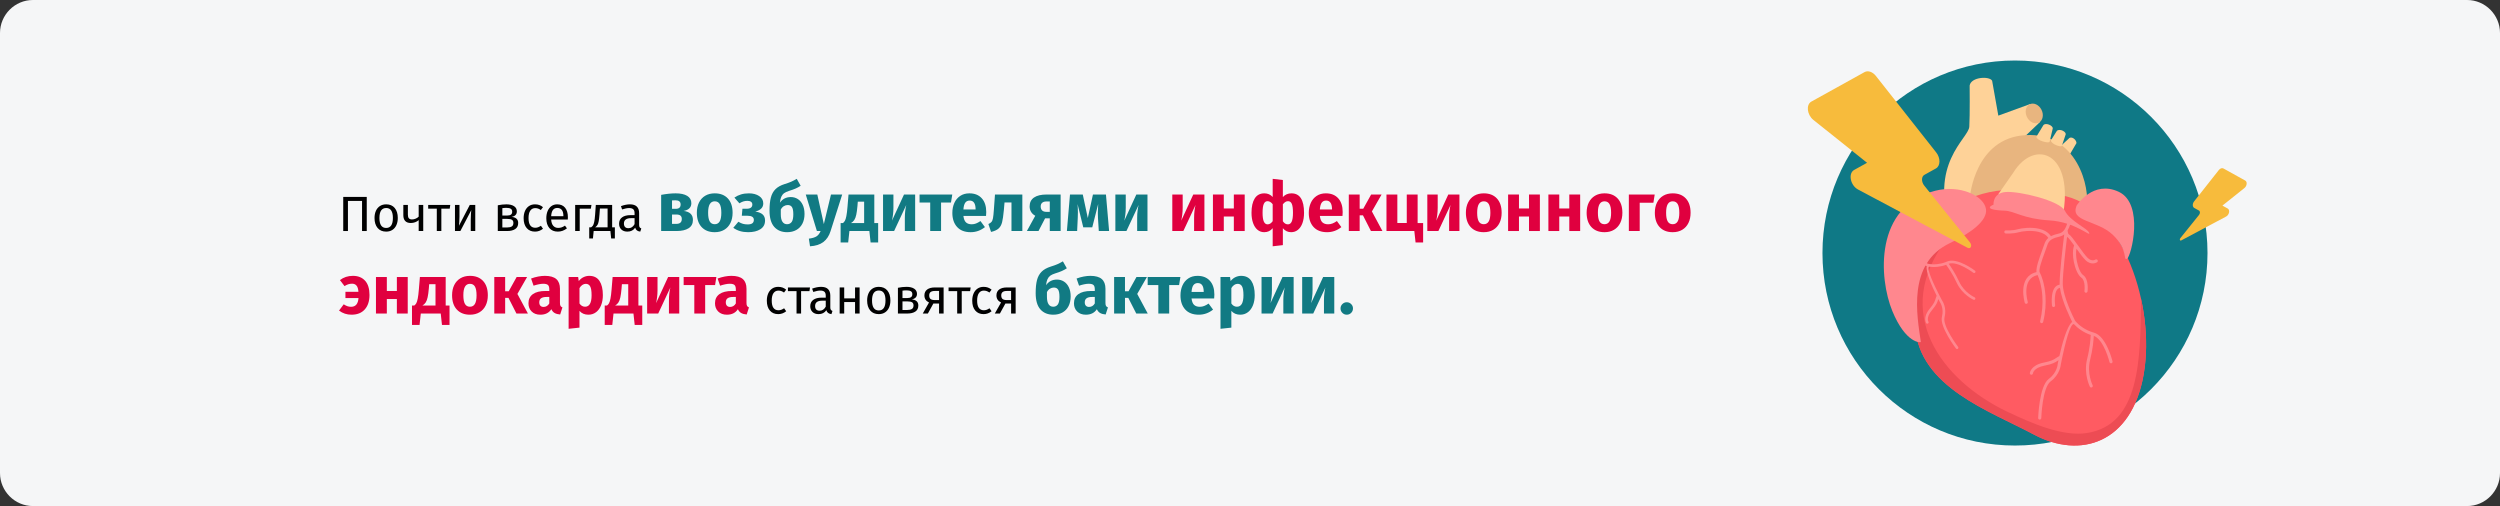 <?xml version="1.0" encoding="UTF-8"?>
<svg xmlns="http://www.w3.org/2000/svg" xmlns:xlink="http://www.w3.org/1999/xlink" width="909px" height="184px" viewBox="0 0 909 184" version="1.1">
  <rect x="0" y="0" width="909" height="184" fill="#333333" stroke="none"/>
  <title>Group 39@2x</title>
  <defs>
    <path d="M11.974,0 L897.026,0 C903.612,0 909,5.4 909,12 L909,172 C909,178.6 903.612,184 897.026,184 L11.974,184 C5.388,184 0,178.6 0,172 L0,12 C0,5.4 5.388,0 11.974,0 Z" id="path-1"></path>
  </defs>
  <g id="Page-1" stroke="none" stroke-width="1" fill="none" fill-rule="evenodd">
    <g id="vorlage" transform="translate(0, -13093)">
      <g id="Group-39" transform="translate(0, 13093)">
        <g id="endokarditis-ursachen">
          <g id="path-1" fill="#F5F6F7" fill-rule="nonzero">
            <path d="M11.974,0 L897.026,0 C903.612,0 909,5.4 909,12 L909,172 C909,178.6 903.612,184 897.026,184 L11.974,184 C5.388,184 0,178.6 0,172 L0,12 C0,5.4 5.388,0 11.974,0 Z" id="Path"></path>
          </g>
          <g id="Group-2-Clipped">
            <mask id="mask-2" fill="white">
              <use xlink:href="#path-1"></use>
            </mask>
            <g id="path-1"></g>
            <g id="Group-2" mask="url(#mask-2)">
              <g transform="translate(656, 22)" id="Group">
                <g transform="translate(0, 0)" fill-rule="nonzero">
                  <g id="heart" transform="translate(6.648, 0)">
                    <circle id="Oval" fill="#0F7986" cx="70" cy="70" r="70"></circle>
                    <g id="Group" transform="translate(44.243, 6.298)" fill="#FED298">
                      <path d="M42.497,24.699 L45.581,21.839 C46.775,21.249 48.218,22.857 48.102,23.756 L45.827,27.628 C45.466,28.244 42.364,26.179 42.495,24.698 L42.497,24.699 Z" id="Path"></path>
                      <path d="M24.051,53.837 C19.276,44.528 17.748,35.421 23.646,26.753 L34.943,15.981 L31.226,9.547 L19.698,13.746 L17.444,1.053 C16.452,-0.702 9.818,-0.354 9.274,2.785 C9.274,2.785 9.394,13.33 9.149,17.744 C8.905,22.157 -5.978,31.088 2.731,55.761 C6.223,70.625 24.05,53.839 24.05,53.839 L24.051,53.837 Z" id="Path"></path>
                    </g>
                    <g id="Group" transform="translate(53.62, 15.666)" fill="#E8B57F">
                      <path d="M20.832,1.034 C21.816,-0.357 23.757,-0.343 25.169,1.065 C26.581,2.474 26.927,4.742 25.943,6.134 C24.959,7.524 23.017,7.51 21.606,6.102 C20.195,4.694 19.849,2.425 20.833,1.035 L20.832,1.034 Z" id="Path"></path>
                      <path d="M42.379,38.107 C43.859,30.584 38.977,10.464 20.356,11.456 C1.735,12.448 0,33.955 0,33.955 L10.398,37.911 C10.398,37.911 14.009,27.539 22.395,27.046 C30.782,26.553 28.313,33.815 28.313,33.815 L42.379,38.107 Z" id="Path"></path>
                    </g>
                    <path d="M77.759,27.742 L80.303,23.542 C81.057,22.442 83.83,23.611 83.734,24.708 L82.592,29.532 C82.423,30.25 77.988,29.184 77.76,27.743 L77.759,27.742 Z" id="Path" fill="#FED298"></path>
                    <path d="M88.711,49.411 C109.047,54.495 121.204,88.979 116.783,114.179 C112.363,139.378 93.573,144.904 76.994,136.062 C60.416,127.22 35.438,118.82 33.669,96.937 C30.596,58.917 49.978,39.73 88.711,49.411 Z" id="Path" fill="#FF5B62"></path>
                    <path d="M115.842,86.64 C117.867,95.875 118.293,105.568 116.783,114.177 C112.363,139.376 93.573,144.902 76.994,136.06 C60.415,127.218 35.438,118.82 33.67,96.936 C33.008,88.734 33.392,81.409 34.788,75.062 C40.28,68.477 45.347,64.787 45.347,64.787 C24.572,91.653 43.44,116.374 67.139,127.671 C76.357,132.066 87.405,136.784 96.083,135.458 C115.495,132.491 115.616,108.797 115.842,86.64 Z" id="Path" fill="#ED4C54"></path>
                    <g id="Group" transform="translate(22.312, 46.569)" fill="#FF878E">
                      <path d="M70.156,6.09 C70.156,6.09 76.107,-3.216 85.436,1.179 C94.766,5.574 89.96,24.678 88.43,25.502 C86.9,26.327 88.985,22.329 83.289,16.838 C77.592,11.35 67.433,12.202 70.155,6.088 L70.156,6.09 Z" id="Path"></path>
                      <path d="M18.724,0.78 C-3.534,6.445 -1.82,32.61 3.096,44.536 C8.014,56.464 13.503,56.072 13.457,55.746 C12.104,46.35 8.371,27.282 24.017,19.823 C31.743,16.14 37.75,11.604 37.144,7.475 C36.425,2.579 27.632,-1.487 18.724,0.78 Z" id="Path"></path>
                    </g>
                    <path d="M63.843,48.733 L69.425,40.718 C77.116,28.233 91.898,33.296 87.268,57.255 C87.268,57.255 76.351,46.767 63.843,48.733 Z" id="Path" fill="#FED298"></path>
                    <path d="M62.191,52.422 C62.191,52.422 61.814,48.181 66.635,47.811 C71.457,47.441 86.259,50.898 88.17,54.681 C90.08,58.465 96.312,60.958 96.983,62.677 C97.653,64.396 92.129,58.712 82.484,58.13 C72.839,57.548 69.903,54.709 66.211,54.599 C62.519,54.49 58.792,53.844 62.191,52.421 L62.191,52.422 L62.191,52.422 Z" id="Path" fill="#FF878E"></path>
                    <path d="M83.036,29.069 L85.23,25.585 C86.276,24.586 88.955,25.994 88.372,27.065 L87.041,31.032 C86.83,31.661 83.131,30.409 83.036,29.069 Z" id="Path" fill="#FED298"></path>
                    <g id="Group" transform="translate(35.17, 58.295)" fill="#FF878E">
                      <path d="M63.063,59.783 C63.203,60.063 63.089,60.405 62.809,60.545 C62.529,60.685 62.187,60.571 62.047,60.291 C62.041,60.279 59.697,55.592 61.049,50.275 C62.095,46.164 62.319,42.652 62.365,41.485 C61.073,41.053 59.939,40.461 58.991,39.844 C57.757,39.041 56.82,38.172 56.249,37.547 C54.837,37.284 52.942,45.29 52.031,49.579 C52.029,49.651 52.014,49.722 51.986,49.786 C51.716,51.071 51.541,51.984 51.505,52.172 C51.481,52.492 51.157,55.905 47.807,58.373 C44.738,60.634 44.399,71.686 44.397,71.716 C44.388,72.03 44.126,72.276 43.811,72.268 C43.498,72.257 43.252,71.995 43.261,71.681 C43.262,71.648 43.614,60.048 47.133,57.455 C50.209,55.188 50.368,52.073 50.37,52.064 C50.372,52.032 50.377,52.003 50.384,51.974 C50.405,51.863 50.496,51.388 50.646,50.669 L50.404,50.831 L50.373,50.853 C49.457,51.47 48.57,52.069 45.486,52.671 C41.577,53.436 41.359,55.454 41.359,55.459 C41.327,55.771 41.047,55.998 40.735,55.966 C40.423,55.935 40.195,55.654 40.227,55.342 C40.228,55.335 40.537,52.477 45.268,51.551 C48.124,50.992 48.917,50.458 49.736,49.907 L49.769,49.886 C50.12,49.65 50.48,49.41 50.971,49.166 C51.864,45.194 53.661,38.279 55.626,36.75 L55.615,36.725 L55.603,36.702 C55.197,35.895 51.841,29.219 51.175,24.347 C48.655,24.862 49.418,30.69 49.42,30.707 C49.459,31.018 49.239,31.303 48.928,31.342 C48.617,31.381 48.331,31.161 48.292,30.851 C48.29,30.831 47.36,23.737 51.07,23.205 C51.064,23.069 51.061,22.935 51.061,22.803 C51.061,18.754 52.307,8.359 52.733,4.932 C52.311,5.269 51.819,5.533 51.244,5.672 C49.953,5.984 48.906,6.283 48.124,6.777 C47.389,7.24 46.863,7.903 46.539,8.969 C46.346,9.605 46.037,10.443 45.689,11.387 C44.667,14.154 43.297,17.872 43.838,18.784 L43.839,18.786 L43.842,18.79 L43.848,18.801 C44.437,19.794 45.627,22.915 45.918,27.288 C46.1,30.012 45.938,33.239 45.073,36.767 C45,37.071 44.691,37.259 44.387,37.185 C44.083,37.112 43.895,36.803 43.968,36.499 C44.8,33.101 44.957,29.991 44.781,27.364 C44.531,23.616 43.619,20.886 43.047,19.714 C36.952,21.058 39.467,29.425 39.474,29.45 C39.563,29.752 39.39,30.068 39.089,30.156 C38.787,30.245 38.472,30.072 38.383,29.771 C38.376,29.744 35.541,20.327 42.643,18.641 C42.447,16.883 43.673,13.559 44.618,10.994 C44.968,10.047 45.279,9.204 45.449,8.64 C45.778,7.558 46.28,6.795 46.959,6.222 C46.19,5.033 44.852,4.359 43.369,4.007 C40.628,3.355 37.432,3.793 36.179,4.151 C33.96,4.784 31.49,4.604 31.484,4.604 C31.171,4.586 30.929,4.319 30.947,4.005 C30.965,3.692 31.233,3.452 31.546,3.468 C31.552,3.468 33.838,3.634 35.868,3.056 C37.221,2.668 40.674,2.195 43.632,2.898 C45.371,3.311 46.955,4.127 47.905,5.592 C48.751,5.146 49.768,4.86 50.975,4.568 C51.81,4.366 52.426,3.783 52.873,3.117 C52.899,3.05 52.939,2.989 52.988,2.938 C53.695,1.789 53.926,0.48 53.927,0.474 C53.98,0.164 54.275,-0.044 54.584,0.008 C54.893,0.061 55.103,0.355 55.05,0.664 C55.049,0.671 54.791,2.121 53.973,3.473 C53.975,3.554 53.981,3.663 53.993,3.785 C53.998,3.812 54.001,3.839 54.002,3.866 C54.052,4.289 54.182,4.836 54.517,4.995 C55.062,5.255 56.179,6.774 57.432,8.517 L57.439,8.529 L57.447,8.54 L57.448,8.543 L57.71,8.906 C58.999,10.703 60.405,12.66 61.295,13.509 C62.823,14.965 64.052,14.098 64.055,14.097 C64.316,13.923 64.671,13.994 64.845,14.255 C65.02,14.516 64.949,14.871 64.687,15.045 C64.682,15.049 62.712,16.43 60.512,14.332 C59.643,13.505 58.389,11.796 57.183,10.12 C56.919,11.44 57.022,13.132 57.346,14.745 C57.802,17.008 58.676,19.072 59.58,19.694 C61.821,21.237 61.21,25.639 61.208,25.651 C61.169,25.962 60.885,26.183 60.573,26.142 C60.262,26.103 60.042,25.819 60.082,25.507 C60.083,25.497 60.596,21.772 58.935,20.629 C57.795,19.843 56.742,17.49 56.234,14.967 C55.804,12.835 55.747,10.542 56.337,8.94 C55.249,7.43 54.316,6.162 54.027,6.024 C53.931,5.978 53.841,5.924 53.761,5.861 C53.272,9.856 52.198,19.064 52.198,22.803 C52.198,27.403 56.178,35.318 56.616,36.191 L56.629,36.215 L56.646,36.248 C56.682,36.318 56.771,36.443 56.91,36.609 C56.959,36.649 57.001,36.697 57.035,36.752 C57.508,37.278 58.381,38.095 59.606,38.892 C60.565,39.516 61.73,40.112 63.066,40.516 C63.092,40.522 63.119,40.53 63.145,40.54 C63.255,40.573 63.366,40.605 63.479,40.634 C68.06,41.848 70.295,51.077 70.301,51.102 C70.377,51.406 70.191,51.716 69.887,51.792 C69.583,51.867 69.273,51.682 69.196,51.377 C69.19,51.355 67.208,43.207 63.487,41.828 C63.412,43.281 63.139,46.666 62.151,50.555 C60.902,55.468 63.054,59.772 63.06,59.783 L63.063,59.783 L63.063,59.783 Z" id="Path"></path>
                      <path d="M20.143,27.808 C20.386,27.919 20.496,28.207 20.385,28.454 C20.274,28.697 19.985,28.807 19.741,28.696 C19.73,28.691 15.637,26.833 13.665,22.56 C12.141,19.256 10.393,16.793 9.795,15.99 C8.7,16.4 7.625,16.617 6.66,16.72 C5.403,16.851 4.311,16.778 3.592,16.67 C2.509,17.259 5.57,23.617 7.281,26.967 C7.319,27.016 7.347,27.07 7.363,27.128 C7.876,28.131 8.254,28.834 8.331,28.977 C8.488,29.203 10.115,31.655 9.216,35.107 C8.393,38.271 14.135,45.82 14.152,45.841 C14.315,46.056 14.273,46.362 14.059,46.525 C13.845,46.688 13.538,46.646 13.375,46.431 C13.357,46.409 7.327,38.489 8.272,34.859 C9.098,31.687 7.52,29.525 7.517,29.518 C7.501,29.496 7.489,29.474 7.477,29.45 C7.432,29.364 7.235,28.998 6.948,28.437 L6.874,28.676 L6.866,28.708 C6.59,29.614 6.321,30.492 4.59,32.558 C2.398,35.179 3.344,36.642 3.347,36.646 C3.494,36.871 3.43,37.174 3.205,37.322 C2.979,37.47 2.678,37.406 2.53,37.181 C2.526,37.175 1.187,35.103 3.841,31.932 C5.444,30.016 5.683,29.232 5.931,28.422 L5.941,28.39 C6.047,28.043 6.157,27.69 6.354,27.26 C4.803,24.129 2.266,18.551 2.748,16.471 L2.727,16.459 L2.706,16.45 C2.431,16.325 1.372,15.849 0,15.141 C0.082,14.816 0.172,14.498 0.259,14.178 C1.694,14.925 2.823,15.434 3.106,15.561 L3.127,15.571 L3.156,15.584 C3.218,15.612 3.346,15.647 3.528,15.682 C3.583,15.682 3.636,15.692 3.687,15.71 C4.286,15.806 5.311,15.878 6.556,15.748 C7.533,15.646 8.631,15.414 9.74,14.962 C9.761,14.951 9.783,14.943 9.804,14.935 C9.895,14.897 9.986,14.858 10.078,14.818 C13.786,13.153 20.261,18.095 20.28,18.109 C20.496,18.272 20.539,18.577 20.376,18.793 C20.215,19.009 19.908,19.052 19.692,18.89 C19.675,18.878 13.954,14.519 10.729,15.61 C11.464,16.62 13.111,19.023 14.553,22.15 C16.374,26.098 20.134,27.804 20.144,27.809 L20.144,27.807 L20.143,27.807 L20.143,27.808 Z" id="Path"></path>
                    </g>
                  </g>
                  <path d="M42.835,77.559 L18.271,39.712 C16.541,37.047 17.905,32.801 20.49,32.801 L25.851,32.801 L16.338,9.717 C15.201,6.956 16.638,3.522 18.931,3.522 L41.059,3.522 C42.455,3.522 43.665,4.862 43.972,6.751 L49.662,41.691 C50.084,44.28 48.664,46.743 46.749,46.743 L41.95,46.743 C40.662,46.743 39.714,48.412 40.014,50.148 L44.543,76.313 C44.783,77.705 43.525,78.623 42.835,77.559 Z" id="Path" fill="#F7BB3C" transform="translate(32.838, 40.772) rotate(-29) translate(-32.838, -40.772) "></path>
                  <path d="M152.083,69.285 L142.026,53.791 C141.318,52.7 141.877,50.961 142.935,50.961 L145.13,50.961 L141.235,41.511 C140.769,40.381 141.358,38.975 142.297,38.975 L151.356,38.975 C151.927,38.975 152.423,39.523 152.548,40.296 L154.878,54.601 C155.05,55.661 154.469,56.669 153.685,56.669 L151.72,56.669 C151.193,56.669 150.805,57.352 150.928,58.063 L152.782,68.775 C152.88,69.345 152.365,69.721 152.083,69.285 Z" id="Path-Copy-4" fill="#F7BB3C" transform="translate(147.99, 54.225) scale(-1, 1) rotate(-29) translate(-147.99, -54.225) "></path>
                </g>
              </g>
            </g>
          </g>
        </g>
        <g id="Почти-всегда-возбуди" transform="translate(123.275, 65.025)" fill-rule="nonzero">
          <polygon id="Path" fill="#000000" points="10.075 6.573 10.075 18.975 8.365 18.975 8.365 8.031 3.235 8.031 3.235 18.975 1.525 18.975 1.525 6.573"></polygon>
          <path d="M17.149,9.273 C18.481,9.273 19.516,9.717 20.254,10.605 C20.992,11.493 21.361,12.699 21.361,14.223 C21.361,15.207 21.193,16.074 20.857,16.824 C20.521,17.574 20.035,18.156 19.399,18.57 C18.763,18.984 18.007,19.191 17.131,19.191 C15.799,19.191 14.761,18.747 14.017,17.859 C13.273,16.971 12.901,15.765 12.901,14.241 C12.901,13.257 13.069,12.39 13.405,11.64 C13.741,10.89 14.227,10.308 14.863,9.894 C15.499,9.48 16.261,9.273 17.149,9.273 Z M17.149,10.605 C15.505,10.605 14.683,11.817 14.683,14.241 C14.683,16.653 15.499,17.859 17.131,17.859 C18.763,17.859 19.579,16.647 19.579,14.223 C19.579,11.811 18.769,10.605 17.149,10.605 Z" id="Shape" fill="#000000"></path>
          <path d="M30.613,9.489 L30.613,18.975 L28.957,18.975 L28.957,15.015 C28.609,15.339 28.18,15.594 27.67,15.78 C27.16,15.966 26.635,16.059 26.095,16.059 C25.195,16.059 24.517,15.816 24.061,15.33 C23.605,14.844 23.377,14.151 23.377,13.251 L23.377,9.489 L25.033,9.489 L25.033,13.053 C25.033,13.653 25.156,14.088 25.402,14.358 C25.648,14.628 26.029,14.763 26.545,14.763 C26.965,14.763 27.406,14.667 27.868,14.475 C28.33,14.283 28.693,14.037 28.957,13.737 L28.957,9.489 L30.613,9.489 Z" id="Path" fill="#000000"></path>
          <polygon id="Path" fill="#000000" points="40.441 9.489 40.243 10.839 37.201 10.839 37.201 18.975 35.545 18.975 35.545 10.839 32.413 10.839 32.413 9.489"></polygon>
          <path d="M49.531,18.975 L47.893,18.975 L47.893,14.691 C47.893,13.971 47.917,13.287 47.965,12.639 C48.013,11.991 48.055,11.565 48.091,11.361 L44.113,18.975 L42.151,18.975 L42.151,9.489 L43.789,9.489 L43.789,13.773 C43.789,14.409 43.765,15.066 43.717,15.744 C43.669,16.422 43.633,16.857 43.609,17.049 L47.533,9.489 L49.531,9.489 L49.531,18.975 Z" id="Path" fill="#000000"></path>
          <path d="M62.725,13.827 C64.333,13.983 65.137,14.727 65.137,16.059 C65.137,17.055 64.774,17.79 64.048,18.264 C63.322,18.738 62.353,18.975 61.141,18.975 L57.721,18.975 L57.721,9.615 C58.837,9.387 59.875,9.273 60.835,9.273 C62.011,9.273 62.941,9.495 63.625,9.939 C64.309,10.383 64.651,11.019 64.651,11.847 C64.651,12.387 64.489,12.825 64.165,13.161 C63.841,13.497 63.361,13.719 62.725,13.827 Z M60.853,10.551 C60.349,10.551 59.857,10.587 59.377,10.659 L59.377,13.341 L61.159,13.341 C61.735,13.341 62.179,13.233 62.491,13.017 C62.803,12.801 62.959,12.435 62.959,11.919 C62.959,11.439 62.785,11.091 62.437,10.875 C62.089,10.659 61.561,10.551 60.853,10.551 Z M61.141,17.679 C61.849,17.679 62.401,17.559 62.797,17.319 C63.193,17.079 63.391,16.647 63.391,16.023 C63.391,15.507 63.223,15.135 62.887,14.907 C62.551,14.679 61.981,14.565 61.177,14.565 L59.377,14.565 L59.377,17.679 L61.141,17.679 Z" id="Shape" fill="#000000"></path>
          <path d="M71.257,9.273 C71.821,9.273 72.337,9.354 72.805,9.516 C73.273,9.678 73.723,9.939 74.155,10.299 L73.363,11.343 C73.027,11.103 72.7,10.926 72.382,10.812 C72.064,10.698 71.713,10.641 71.329,10.641 C70.561,10.641 69.964,10.947 69.538,11.559 C69.112,12.171 68.899,13.077 68.899,14.277 C68.899,15.477 69.109,16.362 69.529,16.932 C69.949,17.502 70.549,17.787 71.329,17.787 C71.701,17.787 72.043,17.73 72.355,17.616 C72.667,17.502 73.015,17.319 73.399,17.067 L74.155,18.147 C73.291,18.843 72.325,19.191 71.257,19.191 C69.973,19.191 68.962,18.759 68.224,17.895 C67.486,17.031 67.117,15.837 67.117,14.313 C67.117,13.305 67.285,12.423 67.621,11.667 C67.957,10.911 68.434,10.323 69.052,9.903 C69.67,9.483 70.405,9.273 71.257,9.273 Z" id="Path" fill="#000000"></path>
          <path d="M83.209,13.953 C83.209,14.229 83.197,14.511 83.173,14.799 L77.125,14.799 C77.197,15.843 77.461,16.611 77.917,17.103 C78.373,17.595 78.961,17.841 79.681,17.841 C80.137,17.841 80.557,17.775 80.941,17.643 C81.325,17.511 81.727,17.301 82.147,17.013 L82.867,18.003 C81.859,18.795 80.755,19.191 79.555,19.191 C78.235,19.191 77.206,18.759 76.468,17.895 C75.73,17.031 75.361,15.843 75.361,14.331 C75.361,13.347 75.52,12.474 75.838,11.712 C76.156,10.95 76.612,10.353 77.206,9.921 C77.8,9.489 78.499,9.273 79.303,9.273 C80.563,9.273 81.529,9.687 82.201,10.515 C82.873,11.343 83.209,12.489 83.209,13.953 Z M81.571,13.467 C81.571,12.531 81.385,11.817 81.013,11.325 C80.641,10.833 80.083,10.587 79.339,10.587 C77.983,10.587 77.245,11.583 77.125,13.575 L81.571,13.575 L81.571,13.467 Z" id="Shape" fill="#000000"></path>
          <polygon id="Path" fill="#000000" points="87.511 18.975 85.855 18.975 85.855 9.489 91.777 9.489 91.561 10.857 87.511 10.857"></polygon>
          <path d="M100.291,17.643 L100.291,21.675 L98.941,21.675 L98.671,18.975 L92.587,18.975 L92.317,21.675 L90.967,21.675 L90.967,17.643 L91.633,17.643 C91.921,17.451 92.149,17.232 92.317,16.986 C92.485,16.74 92.638,16.311 92.776,15.699 C92.914,15.087 93.025,14.193 93.109,13.017 L93.361,9.489 L99.301,9.489 L99.301,17.643 L100.291,17.643 Z M97.645,10.803 L94.855,10.803 L94.711,12.801 C94.627,13.917 94.531,14.775 94.423,15.375 C94.315,15.975 94.162,16.437 93.964,16.761 C93.766,17.085 93.481,17.379 93.109,17.643 L97.645,17.643 L97.645,10.803 Z" id="Shape" fill="#000000"></path>
          <path d="M109.111,16.761 C109.111,17.145 109.177,17.43 109.309,17.616 C109.441,17.802 109.639,17.943 109.903,18.039 L109.525,19.191 C109.033,19.131 108.637,18.993 108.337,18.777 C108.037,18.561 107.815,18.225 107.671,17.769 C107.035,18.717 106.093,19.191 104.845,19.191 C103.909,19.191 103.171,18.927 102.631,18.399 C102.091,17.871 101.821,17.181 101.821,16.329 C101.821,15.321 102.184,14.547 102.91,14.007 C103.636,13.467 104.665,13.197 105.997,13.197 L107.455,13.197 L107.455,12.495 C107.455,11.823 107.293,11.343 106.969,11.055 C106.645,10.767 106.147,10.623 105.475,10.623 C104.779,10.623 103.927,10.791 102.919,11.127 L102.505,9.921 C103.681,9.489 104.773,9.273 105.781,9.273 C106.897,9.273 107.731,9.546 108.283,10.092 C108.835,10.638 109.111,11.415 109.111,12.423 L109.111,16.761 Z M105.223,17.949 C106.171,17.949 106.915,17.457 107.455,16.473 L107.455,14.295 L106.213,14.295 C104.461,14.295 103.585,14.943 103.585,16.239 C103.585,16.803 103.723,17.229 103.999,17.517 C104.275,17.805 104.683,17.949 105.223,17.949 Z" id="Shape" fill="#000000"></path>
          <path d="M125.298,11.675 C127.548,11.942 128.673,13.033 128.673,14.95 C128.673,16.3 128.144,17.308 127.085,17.975 C126.027,18.642 124.581,18.975 122.748,18.975 L117.123,18.975 L117.123,5.825 C119.106,5.458 120.856,5.275 122.373,5.275 C124.173,5.275 125.577,5.579 126.585,6.188 C127.594,6.796 128.098,7.692 128.098,8.875 C128.098,9.625 127.861,10.238 127.385,10.713 C126.91,11.188 126.215,11.508 125.298,11.675 Z M122.298,7.8 C121.781,7.8 121.373,7.817 121.073,7.85 L121.073,10.9 L122.473,10.9 C123.023,10.9 123.448,10.771 123.748,10.512 C124.048,10.254 124.198,9.858 124.198,9.325 C124.198,8.308 123.565,7.8 122.298,7.8 Z M122.623,16.375 C123.956,16.375 124.623,15.783 124.623,14.6 C124.623,14.05 124.465,13.642 124.148,13.375 C123.831,13.108 123.331,12.975 122.648,12.975 L121.073,12.975 L121.073,16.375 L122.623,16.375 Z" id="Shape" fill="#117A83"></path>
          <path d="M136.598,5.275 C138.631,5.275 140.223,5.896 141.373,7.138 C142.523,8.379 143.098,10.117 143.098,12.35 C143.098,13.767 142.835,15.004 142.31,16.062 C141.786,17.121 141.036,17.942 140.06,18.525 C139.085,19.108 137.931,19.4 136.598,19.4 C134.581,19.4 132.994,18.779 131.835,17.538 C130.677,16.296 130.098,14.558 130.098,12.325 C130.098,10.908 130.361,9.671 130.886,8.613 C131.411,7.554 132.161,6.733 133.136,6.15 C134.111,5.567 135.265,5.275 136.598,5.275 Z M136.598,8.175 C135.798,8.175 135.198,8.512 134.798,9.188 C134.398,9.863 134.198,10.908 134.198,12.325 C134.198,13.775 134.394,14.833 134.786,15.5 C135.177,16.167 135.781,16.5 136.598,16.5 C137.398,16.5 137.998,16.163 138.398,15.488 C138.798,14.812 138.998,13.767 138.998,12.35 C138.998,10.9 138.802,9.842 138.411,9.175 C138.019,8.508 137.415,8.175 136.598,8.175 Z" id="Shape" fill="#117A83"></path>
          <path d="M149.048,5.275 C150.531,5.275 151.769,5.604 152.761,6.263 C153.752,6.921 154.248,7.817 154.248,8.95 C154.248,10.417 153.281,11.4 151.348,11.9 C152.531,12.067 153.419,12.412 154.011,12.938 C154.602,13.463 154.898,14.2 154.898,15.15 C154.898,16.533 154.335,17.587 153.21,18.312 C152.085,19.038 150.598,19.4 148.748,19.4 C146.598,19.4 144.798,18.867 143.348,17.8 L145.198,15.6 C145.798,15.967 146.356,16.221 146.873,16.363 C147.39,16.504 147.973,16.575 148.623,16.575 C150.09,16.575 150.823,16.025 150.823,14.925 C150.823,13.925 150.056,13.425 148.523,13.425 L146.448,13.425 L146.673,10.875 L148.223,10.875 C148.873,10.875 149.377,10.746 149.736,10.488 C150.094,10.229 150.273,9.85 150.273,9.35 C150.273,8.9 150.111,8.562 149.786,8.338 C149.46,8.113 149.031,8 148.498,8 C147.931,8 147.423,8.075 146.973,8.225 C146.523,8.375 146.056,8.6 145.573,8.9 L143.748,6.825 C144.498,6.308 145.302,5.921 146.161,5.662 C147.019,5.404 147.981,5.275 149.048,5.275 Z" id="Path" fill="#117A83"></path>
          <path d="M164.273,6.625 C165.206,6.625 166.052,6.867 166.81,7.35 C167.569,7.833 168.165,8.537 168.598,9.463 C169.031,10.387 169.248,11.492 169.248,12.775 C169.248,14.125 168.99,15.3 168.473,16.3 C167.956,17.3 167.219,18.067 166.261,18.6 C165.302,19.133 164.19,19.4 162.923,19.4 C160.94,19.4 159.377,18.754 158.236,17.462 C157.094,16.171 156.523,14.2 156.523,11.55 C156.523,9.617 156.685,8.033 157.011,6.8 C157.335,5.567 157.894,4.554 158.685,3.763 C159.477,2.971 160.59,2.35 162.023,1.9 C163.04,1.583 163.84,1.296 164.423,1.038 C165.006,0.779 165.673,0.433 166.423,0 L167.848,2.525 C167.265,2.908 166.652,3.242 166.011,3.525 C165.369,3.808 164.556,4.1 163.573,4.4 C162.84,4.633 162.261,4.904 161.835,5.213 C161.411,5.521 161.073,5.946 160.823,6.487 C160.573,7.029 160.398,7.758 160.298,8.675 C161.248,7.308 162.573,6.625 164.273,6.625 Z M162.898,16.5 C163.615,16.5 164.173,16.229 164.573,15.688 C164.973,15.146 165.173,14.217 165.173,12.9 C165.173,11.633 165.006,10.754 164.673,10.262 C164.34,9.771 163.831,9.525 163.148,9.525 C162.648,9.525 162.173,9.662 161.723,9.938 C161.273,10.213 160.906,10.625 160.623,11.175 L160.623,12.875 C160.623,14.108 160.823,15.021 161.223,15.613 C161.623,16.204 162.181,16.5 162.898,16.5 Z" id="Shape" fill="#117A83"></path>
          <path d="M178.723,19 C178.19,20.717 177.319,22.038 176.111,22.962 C174.902,23.887 173.281,24.408 171.248,24.525 L170.823,21.75 C172.09,21.583 173.027,21.3 173.636,20.9 C174.244,20.5 174.731,19.858 175.098,18.975 L173.748,18.975 L169.698,5.7 L173.898,5.7 L176.273,16.45 L178.873,5.7 L182.948,5.7 L178.723,19 Z" id="Path" fill="#117A83"></path>
          <path d="M196.023,16.075 L196.023,23.125 L193.273,23.125 L192.823,18.975 L185.573,18.975 L185.123,23.125 L182.373,23.125 L182.373,16.075 L183.198,16.075 C183.498,15.858 183.744,15.579 183.935,15.238 C184.127,14.896 184.302,14.333 184.46,13.55 C184.619,12.767 184.756,11.65 184.873,10.2 L185.248,5.7 L194.623,5.7 L194.623,16.075 L196.023,16.075 Z M190.923,8.3 L188.623,8.3 L188.498,9.85 C188.381,11.183 188.236,12.254 188.06,13.062 C187.886,13.871 187.648,14.504 187.348,14.963 C187.048,15.421 186.648,15.792 186.148,16.075 L190.923,16.075 L190.923,8.3 Z" id="Shape" fill="#117A83"></path>
          <path d="M209.473,18.975 L205.723,18.975 L205.723,14.25 C205.723,13.317 205.773,12.433 205.873,11.6 C205.973,10.767 206.098,10.067 206.248,9.5 L201.823,18.975 L197.798,18.975 L197.798,5.7 L201.573,5.7 L201.573,10.5 C201.573,11.383 201.519,12.25 201.411,13.1 C201.302,13.95 201.181,14.65 201.048,15.2 L205.423,5.7 L209.473,5.7 L209.473,18.975 Z" id="Path" fill="#117A83"></path>
          <polygon id="Path" fill="#117A83" points="222.973 5.7 222.498 8.625 218.898 8.625 218.898 18.975 214.948 18.975 214.948 8.625 211.073 8.625 211.073 5.7"></polygon>
          <path d="M235.323,12.075 C235.323,12.625 235.298,13.1 235.248,13.5 L227.023,13.5 C227.156,14.617 227.473,15.4 227.973,15.85 C228.473,16.3 229.165,16.525 230.048,16.525 C230.581,16.525 231.098,16.429 231.598,16.238 C232.098,16.046 232.64,15.75 233.223,15.35 L234.848,17.55 C233.298,18.783 231.573,19.4 229.673,19.4 C227.523,19.4 225.873,18.767 224.723,17.5 C223.573,16.233 222.998,14.533 222.998,12.4 C222.998,11.05 223.24,9.838 223.723,8.762 C224.206,7.688 224.915,6.838 225.848,6.213 C226.781,5.588 227.898,5.275 229.198,5.275 C231.115,5.275 232.615,5.875 233.698,7.075 C234.781,8.275 235.323,9.942 235.323,12.075 Z M231.448,10.95 C231.415,8.917 230.698,7.9 229.298,7.9 C228.615,7.9 228.085,8.15 227.71,8.65 C227.335,9.15 227.106,9.975 227.023,11.125 L231.448,11.125 L231.448,10.95 Z" id="Shape" fill="#117A83"></path>
          <path d="M248.448,5.7 L248.448,18.975 L244.498,18.975 L244.498,8.6 L241.973,8.6 L241.723,11.425 C241.54,13.375 241.327,14.829 241.085,15.787 C240.844,16.746 240.423,17.5 239.823,18.05 C239.223,18.6 238.306,19.017 237.073,19.3 L236.098,16.425 C236.648,16.175 237.036,15.912 237.261,15.637 C237.486,15.363 237.656,14.921 237.773,14.312 C237.89,13.704 237.998,12.675 238.098,11.225 L238.498,5.7 L248.448,5.7 Z" id="Path" fill="#117A83"></path>
          <path d="M262.373,5.7 L262.373,18.975 L258.423,18.975 L258.423,14.35 L256.723,14.35 L254.323,18.975 L250.098,18.975 L253.148,13.425 C252.498,13.075 251.994,12.613 251.636,12.037 C251.277,11.463 251.098,10.792 251.098,10.025 C251.098,8.608 251.627,7.533 252.685,6.8 C253.744,6.067 255.281,5.7 257.298,5.7 L262.373,5.7 Z M258.423,12 L258.423,8.225 L257.273,8.225 C256.556,8.225 256.019,8.383 255.661,8.7 C255.302,9.017 255.123,9.467 255.123,10.05 C255.123,10.667 255.294,11.146 255.636,11.488 C255.977,11.829 256.498,12 257.198,12 L258.423,12 Z" id="Shape" fill="#117A83"></path>
          <path d="M279.998,18.975 L276.248,18.975 L275.948,14.225 C275.915,13.392 275.898,12.792 275.898,12.425 C275.898,11.608 275.94,10.517 276.023,9.15 L273.873,17.625 L270.598,17.625 L268.523,9.175 C268.606,10.042 268.648,11.033 268.648,12.15 C268.648,12.6 268.631,13.292 268.598,14.225 L268.373,18.975 L264.648,18.975 L265.773,5.7 L270.423,5.7 L272.248,14.25 L274.123,5.7 L278.848,5.7 L279.998,18.975 Z" id="Path" fill="#117A83"></path>
          <path d="M293.948,18.975 L290.198,18.975 L290.198,14.25 C290.198,13.317 290.248,12.433 290.348,11.6 C290.448,10.767 290.573,10.067 290.723,9.5 L286.298,18.975 L282.273,18.975 L282.273,5.7 L286.048,5.7 L286.048,10.5 C286.048,11.383 285.994,12.25 285.885,13.1 C285.777,13.95 285.656,14.65 285.523,15.2 L289.898,5.7 L293.948,5.7 L293.948,18.975 Z" id="Path" fill="#117A83"></path>
          <path d="M314.648,18.975 L310.898,18.975 L310.898,14.25 C310.898,13.317 310.948,12.433 311.048,11.6 C311.148,10.767 311.273,10.067 311.423,9.5 L306.998,18.975 L302.973,18.975 L302.973,5.7 L306.748,5.7 L306.748,10.5 C306.748,11.383 306.694,12.25 306.586,13.1 C306.477,13.95 306.356,14.65 306.223,15.2 L310.598,5.7 L314.648,5.7 L314.648,18.975 Z" id="Path" fill="#E0003F"></path>
          <polygon id="Path" fill="#E0003F" points="325.348 18.975 325.348 13.7 321.698 13.7 321.698 18.975 317.748 18.975 317.748 5.7 321.698 5.7 321.698 10.775 325.348 10.775 325.348 5.7 329.298 5.7 329.298 18.975"></polygon>
          <path d="M346.298,5.275 C349.348,5.275 350.873,7.633 350.873,12.35 C350.873,13.783 350.681,15.029 350.298,16.087 C349.915,17.146 349.369,17.962 348.661,18.538 C347.952,19.113 347.123,19.4 346.173,19.4 C344.956,19.4 343.956,18.917 343.173,17.95 L343.173,24.1 L339.473,24.525 L339.473,17.95 C338.69,18.917 337.665,19.4 336.398,19.4 C335.465,19.4 334.652,19.113 333.961,18.538 C333.269,17.962 332.731,17.146 332.348,16.087 C331.965,15.029 331.773,13.783 331.773,12.35 C331.773,10.1 332.165,8.358 332.948,7.125 C333.731,5.892 334.898,5.275 336.448,5.275 C337.665,5.275 338.673,5.717 339.473,6.6 L339.473,0 L343.173,0.425 L343.173,6.625 C343.99,5.725 345.031,5.275 346.298,5.275 Z M337.598,16.55 C337.965,16.55 338.294,16.458 338.586,16.275 C338.877,16.092 339.173,15.8 339.473,15.4 L339.473,9.225 C338.906,8.492 338.281,8.125 337.598,8.125 C336.998,8.125 336.548,8.45 336.248,9.1 C335.948,9.75 335.798,10.833 335.798,12.35 C335.798,13.817 335.952,14.883 336.26,15.55 C336.569,16.217 337.015,16.55 337.598,16.55 Z M345.023,16.55 C345.623,16.55 346.077,16.221 346.385,15.562 C346.694,14.904 346.848,13.833 346.848,12.35 C346.848,10.817 346.706,9.729 346.423,9.088 C346.14,8.446 345.69,8.125 345.073,8.125 C344.706,8.125 344.373,8.221 344.073,8.412 C343.773,8.604 343.473,8.883 343.173,9.25 L343.173,15.425 C343.44,15.808 343.719,16.092 344.01,16.275 C344.302,16.458 344.64,16.55 345.023,16.55 Z" id="Shape" fill="#E0003F"></path>
          <path d="M364.923,12.075 C364.923,12.625 364.898,13.1 364.848,13.5 L356.623,13.5 C356.756,14.617 357.073,15.4 357.573,15.85 C358.073,16.3 358.765,16.525 359.648,16.525 C360.181,16.525 360.698,16.429 361.198,16.238 C361.698,16.046 362.24,15.75 362.823,15.35 L364.448,17.55 C362.898,18.783 361.173,19.4 359.273,19.4 C357.123,19.4 355.473,18.767 354.323,17.5 C353.173,16.233 352.598,14.533 352.598,12.4 C352.598,11.05 352.84,9.838 353.323,8.762 C353.806,7.688 354.515,6.838 355.448,6.213 C356.381,5.588 357.498,5.275 358.798,5.275 C360.715,5.275 362.215,5.875 363.298,7.075 C364.381,8.275 364.923,9.942 364.923,12.075 Z M361.048,10.95 C361.015,8.917 360.298,7.9 358.898,7.9 C358.215,7.9 357.685,8.15 357.31,8.65 C356.935,9.15 356.706,9.975 356.623,11.125 L361.048,11.125 L361.048,10.95 Z" id="Shape" fill="#E0003F"></path>
          <polygon id="Path" fill="#E0003F" points="379.073 5.7 375.548 11.85 379.373 18.975 375.198 18.975 372.298 13.275 371.098 13.275 371.098 18.975 367.148 18.975 367.148 5.7 371.098 5.7 371.098 10.875 372.398 10.875 375.273 5.7"></polygon>
          <polygon id="Path" fill="#E0003F" points="392.173 16.075 394.173 16.075 394.173 23.125 391.423 23.125 390.973 18.975 380.848 18.975 380.848 5.7 384.798 5.7 384.798 16.05 388.223 16.05 388.223 5.7 392.173 5.7"></polygon>
          <path d="M407.373,18.975 L403.623,18.975 L403.623,14.25 C403.623,13.317 403.673,12.433 403.773,11.6 C403.873,10.767 403.998,10.067 404.148,9.5 L399.723,18.975 L395.698,18.975 L395.698,5.7 L399.473,5.7 L399.473,10.5 C399.473,11.383 399.419,12.25 399.31,13.1 C399.202,13.95 399.081,14.65 398.948,15.2 L403.323,5.7 L407.373,5.7 L407.373,18.975 Z" id="Path" fill="#E0003F"></path>
          <path d="M416.223,5.275 C418.256,5.275 419.848,5.896 420.998,7.138 C422.148,8.379 422.723,10.117 422.723,12.35 C422.723,13.767 422.461,15.004 421.935,16.062 C421.411,17.121 420.661,17.942 419.685,18.525 C418.711,19.108 417.556,19.4 416.223,19.4 C414.206,19.4 412.619,18.779 411.461,17.538 C410.302,16.296 409.723,14.558 409.723,12.325 C409.723,10.908 409.986,9.671 410.51,8.613 C411.036,7.554 411.786,6.733 412.76,6.15 C413.736,5.567 414.89,5.275 416.223,5.275 Z M416.223,8.175 C415.423,8.175 414.823,8.512 414.423,9.188 C414.023,9.863 413.823,10.908 413.823,12.325 C413.823,13.775 414.019,14.833 414.411,15.5 C414.802,16.167 415.406,16.5 416.223,16.5 C417.023,16.5 417.623,16.163 418.023,15.488 C418.423,14.812 418.623,13.767 418.623,12.35 C418.623,10.9 418.427,9.842 418.036,9.175 C417.644,8.508 417.04,8.175 416.223,8.175 Z" id="Shape" fill="#E0003F"></path>
          <polygon id="Path" fill="#E0003F" points="432.673 18.975 432.673 13.7 429.023 13.7 429.023 18.975 425.073 18.975 425.073 5.7 429.023 5.7 429.023 10.775 432.673 10.775 432.673 5.7 436.623 5.7 436.623 18.975"></polygon>
          <polygon id="Path" fill="#E0003F" points="447.323 18.975 447.323 13.7 443.673 13.7 443.673 18.975 439.723 18.975 439.723 5.7 443.673 5.7 443.673 10.775 447.323 10.775 447.323 5.7 451.273 5.7 451.273 18.975"></polygon>
          <path d="M460.123,5.275 C462.156,5.275 463.748,5.896 464.898,7.138 C466.048,8.379 466.623,10.117 466.623,12.35 C466.623,13.767 466.361,15.004 465.836,16.062 C465.31,17.121 464.56,17.942 463.586,18.525 C462.611,19.108 461.456,19.4 460.123,19.4 C458.106,19.4 456.519,18.779 455.361,17.538 C454.202,16.296 453.623,14.558 453.623,12.325 C453.623,10.908 453.885,9.671 454.411,8.613 C454.935,7.554 455.685,6.733 456.661,6.15 C457.635,5.567 458.79,5.275 460.123,5.275 Z M460.123,8.175 C459.323,8.175 458.723,8.512 458.323,9.188 C457.923,9.863 457.723,10.908 457.723,12.325 C457.723,13.775 457.919,14.833 458.31,15.5 C458.702,16.167 459.306,16.5 460.123,16.5 C460.923,16.5 461.523,16.163 461.923,15.488 C462.323,14.812 462.523,13.767 462.523,12.35 C462.523,10.9 462.327,9.842 461.935,9.175 C461.544,8.508 460.94,8.175 460.123,8.175 Z" id="Shape" fill="#E0003F"></path>
          <polygon id="Path" fill="#E0003F" points="472.923 18.975 468.973 18.975 468.973 5.7 478.373 5.7 477.898 8.7 472.923 8.7"></polygon>
          <path d="M484.923,5.275 C486.956,5.275 488.548,5.896 489.698,7.138 C490.848,8.379 491.423,10.117 491.423,12.35 C491.423,13.767 491.161,15.004 490.635,16.062 C490.111,17.121 489.361,17.942 488.385,18.525 C487.411,19.108 486.256,19.4 484.923,19.4 C482.906,19.4 481.319,18.779 480.161,17.538 C479.002,16.296 478.423,14.558 478.423,12.325 C478.423,10.908 478.685,9.671 479.211,8.613 C479.736,7.554 480.486,6.733 481.461,6.15 C482.435,5.567 483.59,5.275 484.923,5.275 Z M484.923,8.175 C484.123,8.175 483.523,8.512 483.123,9.188 C482.723,9.863 482.523,10.908 482.523,12.325 C482.523,13.775 482.719,14.833 483.111,15.5 C483.502,16.167 484.106,16.5 484.923,16.5 C485.723,16.5 486.323,16.163 486.723,15.488 C487.123,14.812 487.323,13.767 487.323,12.35 C487.323,10.9 487.127,9.842 486.736,9.175 C486.344,8.508 485.74,8.175 484.923,8.175 Z" id="Shape" fill="#E0003F"></path>
          <path d="M5.05,35.275 C6.917,35.275 8.387,35.862 9.463,37.038 C10.537,38.212 11.075,39.942 11.075,42.225 C11.075,44.442 10.504,46.192 9.363,47.475 C8.221,48.758 6.608,49.4 4.525,49.4 C2.825,49.4 1.317,48.9 -2.84217094e-14,47.9 L1.7,45.625 C2.183,45.942 2.629,46.171 3.038,46.312 C3.446,46.454 3.892,46.525 4.375,46.525 C6.025,46.525 6.925,45.467 7.075,43.35 L2.325,43.35 L2.325,41.075 L7.05,41.075 C6.983,40.042 6.754,39.292 6.362,38.825 C5.971,38.358 5.433,38.125 4.75,38.125 C4.25,38.125 3.783,38.196 3.35,38.337 C2.917,38.479 2.467,38.7 2,39 L0.325,36.825 C1.642,35.792 3.217,35.275 5.05,35.275 Z" id="Path" fill="#E0003F"></path>
          <polygon id="Path" fill="#E0003F" points="21.025 48.975 21.025 43.7 17.375 43.7 17.375 48.975 13.425 48.975 13.425 35.7 17.375 35.7 17.375 40.775 21.025 40.775 21.025 35.7 24.975 35.7 24.975 48.975"></polygon>
          <path d="M40.175,46.075 L40.175,53.125 L37.425,53.125 L36.975,48.975 L29.725,48.975 L29.275,53.125 L26.525,53.125 L26.525,46.075 L27.35,46.075 C27.65,45.858 27.896,45.579 28.087,45.237 C28.279,44.896 28.454,44.333 28.613,43.55 C28.771,42.767 28.908,41.65 29.025,40.2 L29.4,35.7 L38.775,35.7 L38.775,46.075 L40.175,46.075 Z M35.075,38.3 L32.775,38.3 L32.65,39.85 C32.533,41.183 32.388,42.254 32.212,43.062 C32.038,43.871 31.8,44.504 31.5,44.962 C31.2,45.421 30.8,45.792 30.3,46.075 L35.075,46.075 L35.075,38.3 Z" id="Shape" fill="#E0003F"></path>
          <path d="M47.6,35.275 C49.633,35.275 51.225,35.896 52.375,37.138 C53.525,38.379 54.1,40.117 54.1,42.35 C54.1,43.767 53.837,45.004 53.312,46.062 C52.788,47.121 52.038,47.942 51.062,48.525 C50.087,49.108 48.933,49.4 47.6,49.4 C45.583,49.4 43.996,48.779 42.837,47.538 C41.679,46.296 41.1,44.558 41.1,42.325 C41.1,40.908 41.362,39.671 41.888,38.612 C42.413,37.554 43.163,36.733 44.138,36.15 C45.112,35.567 46.267,35.275 47.6,35.275 Z M47.6,38.175 C46.8,38.175 46.2,38.513 45.8,39.188 C45.4,39.862 45.2,40.908 45.2,42.325 C45.2,43.775 45.396,44.833 45.788,45.5 C46.179,46.167 46.783,46.5 47.6,46.5 C48.4,46.5 49,46.163 49.4,45.487 C49.8,44.812 50,43.767 50,42.35 C50,40.9 49.804,39.842 49.413,39.175 C49.021,38.508 48.417,38.175 47.6,38.175 Z" id="Shape" fill="#E0003F"></path>
          <polygon id="Path" fill="#E0003F" points="68.375 35.7 64.85 41.85 68.675 48.975 64.5 48.975 61.6 43.275 60.4 43.275 60.4 48.975 56.45 48.975 56.45 35.7 60.4 35.7 60.4 40.875 61.7 40.875 64.575 35.7"></polygon>
          <path d="M80.325,45.125 C80.325,45.625 80.396,45.992 80.537,46.225 C80.679,46.458 80.908,46.633 81.225,46.75 L80.4,49.325 C79.583,49.258 78.917,49.079 78.4,48.788 C77.883,48.496 77.483,48.033 77.2,47.4 C76.333,48.733 75,49.4 73.2,49.4 C71.883,49.4 70.833,49.017 70.05,48.25 C69.267,47.483 68.875,46.483 68.875,45.25 C68.875,43.8 69.408,42.692 70.475,41.925 C71.542,41.158 73.083,40.775 75.1,40.775 L76.45,40.775 L76.45,40.2 C76.45,39.417 76.283,38.879 75.95,38.587 C75.617,38.296 75.033,38.15 74.2,38.15 C73.767,38.15 73.242,38.212 72.625,38.337 C72.008,38.462 71.375,38.633 70.725,38.85 L69.825,36.25 C70.658,35.933 71.513,35.692 72.388,35.525 C73.263,35.358 74.075,35.275 74.825,35.275 C76.725,35.275 78.117,35.667 79,36.45 C79.883,37.233 80.325,38.408 80.325,39.975 L80.325,45.125 Z M74.35,46.575 C75.25,46.575 75.95,46.15 76.45,45.3 L76.45,42.95 L75.475,42.95 C74.575,42.95 73.904,43.108 73.463,43.425 C73.021,43.742 72.8,44.233 72.8,44.9 C72.8,45.433 72.938,45.846 73.213,46.138 C73.487,46.429 73.867,46.575 74.35,46.575 Z" id="Shape" fill="#E0003F"></path>
          <path d="M90.975,35.275 C92.642,35.275 93.883,35.892 94.7,37.125 C95.517,38.358 95.925,40.083 95.925,42.3 C95.925,43.667 95.713,44.888 95.287,45.962 C94.862,47.038 94.25,47.879 93.45,48.487 C92.65,49.096 91.717,49.4 90.65,49.4 C89.317,49.4 88.242,48.942 87.425,48.025 L87.425,54.1 L83.475,54.525 L83.475,35.7 L86.95,35.7 L87.15,37.175 C87.667,36.525 88.258,36.046 88.925,35.737 C89.592,35.429 90.275,35.275 90.975,35.275 Z M89.45,46.5 C91.033,46.5 91.825,45.117 91.825,42.35 C91.825,40.783 91.65,39.696 91.3,39.087 C90.95,38.479 90.425,38.175 89.725,38.175 C89.275,38.175 88.854,38.308 88.463,38.575 C88.071,38.842 87.725,39.225 87.425,39.725 L87.425,45.325 C87.958,46.108 88.633,46.5 89.45,46.5 Z" id="Shape" fill="#E0003F"></path>
          <path d="M110.25,46.075 L110.25,53.125 L107.5,53.125 L107.05,48.975 L99.8,48.975 L99.35,53.125 L96.6,53.125 L96.6,46.075 L97.425,46.075 C97.725,45.858 97.971,45.579 98.162,45.237 C98.354,44.896 98.529,44.333 98.688,43.55 C98.846,42.767 98.983,41.65 99.1,40.2 L99.475,35.7 L108.85,35.7 L108.85,46.075 L110.25,46.075 Z M105.15,38.3 L102.85,38.3 L102.725,39.85 C102.608,41.183 102.463,42.254 102.287,43.062 C102.112,43.871 101.875,44.504 101.575,44.962 C101.275,45.421 100.875,45.792 100.375,46.075 L105.15,46.075 L105.15,38.3 Z" id="Shape" fill="#E0003F"></path>
          <path d="M123.7,48.975 L119.95,48.975 L119.95,44.25 C119.95,43.317 120,42.433 120.1,41.6 C120.2,40.767 120.325,40.067 120.475,39.5 L116.05,48.975 L112.025,48.975 L112.025,35.7 L115.8,35.7 L115.8,40.5 C115.8,41.383 115.746,42.25 115.638,43.1 C115.529,43.95 115.408,44.65 115.275,45.2 L119.65,35.7 L123.7,35.7 L123.7,48.975 Z" id="Path" fill="#E0003F"></path>
          <polygon id="Path" fill="#E0003F" points="137.2 35.7 136.725 38.625 133.125 38.625 133.125 48.975 129.175 48.975 129.175 38.625 125.3 38.625 125.3 35.7"></polygon>
          <path d="M148.15,45.125 C148.15,45.625 148.221,45.992 148.363,46.225 C148.504,46.458 148.733,46.633 149.05,46.75 L148.225,49.325 C147.408,49.258 146.742,49.079 146.225,48.788 C145.708,48.496 145.308,48.033 145.025,47.4 C144.158,48.733 142.825,49.4 141.025,49.4 C139.708,49.4 138.658,49.017 137.875,48.25 C137.092,47.483 136.7,46.483 136.7,45.25 C136.7,43.8 137.233,42.692 138.3,41.925 C139.367,41.158 140.908,40.775 142.925,40.775 L144.275,40.775 L144.275,40.2 C144.275,39.417 144.108,38.879 143.775,38.587 C143.442,38.296 142.858,38.15 142.025,38.15 C141.592,38.15 141.067,38.212 140.45,38.337 C139.833,38.462 139.2,38.633 138.55,38.85 L137.65,36.25 C138.483,35.933 139.338,35.692 140.213,35.525 C141.088,35.358 141.9,35.275 142.65,35.275 C144.55,35.275 145.942,35.667 146.825,36.45 C147.708,37.233 148.15,38.408 148.15,39.975 L148.15,45.125 Z M142.175,46.575 C143.075,46.575 143.775,46.15 144.275,45.3 L144.275,42.95 L143.3,42.95 C142.4,42.95 141.729,43.108 141.287,43.425 C140.846,43.742 140.625,44.233 140.625,44.9 C140.625,45.433 140.762,45.846 141.037,46.138 C141.312,46.429 141.692,46.575 142.175,46.575 Z" id="Shape" fill="#E0003F"></path>
          <path d="M159.686,39.273 C160.25,39.273 160.766,39.354 161.234,39.516 C161.702,39.678 162.152,39.939 162.584,40.299 L161.792,41.343 C161.456,41.103 161.129,40.926 160.811,40.812 C160.493,40.698 160.142,40.641 159.758,40.641 C158.99,40.641 158.393,40.947 157.967,41.559 C157.541,42.171 157.328,43.077 157.328,44.277 C157.328,45.477 157.538,46.362 157.958,46.932 C158.378,47.502 158.978,47.787 159.758,47.787 C160.13,47.787 160.472,47.73 160.784,47.616 C161.096,47.502 161.444,47.319 161.828,47.067 L162.584,48.147 C161.72,48.843 160.754,49.191 159.686,49.191 C158.402,49.191 157.391,48.759 156.653,47.895 C155.915,47.031 155.546,45.837 155.546,44.313 C155.546,43.305 155.714,42.423 156.05,41.667 C156.386,40.911 156.863,40.323 157.481,39.903 C158.099,39.483 158.834,39.273 159.686,39.273 Z" id="Path" fill="#000000"></path>
          <polygon id="Path" fill="#000000" points="171.242 39.489 171.044 40.839 168.002 40.839 168.002 48.975 166.346 48.975 166.346 40.839 163.214 40.839 163.214 39.489"></polygon>
          <path d="M178.622,46.761 C178.622,47.145 178.688,47.43 178.82,47.616 C178.952,47.802 179.15,47.943 179.414,48.039 L179.036,49.191 C178.544,49.131 178.148,48.993 177.848,48.777 C177.548,48.561 177.326,48.225 177.182,47.769 C176.546,48.717 175.604,49.191 174.356,49.191 C173.42,49.191 172.682,48.927 172.142,48.399 C171.602,47.871 171.332,47.181 171.332,46.329 C171.332,45.321 171.695,44.547 172.421,44.007 C173.147,43.467 174.176,43.197 175.508,43.197 L176.966,43.197 L176.966,42.495 C176.966,41.823 176.804,41.343 176.48,41.055 C176.156,40.767 175.658,40.623 174.986,40.623 C174.29,40.623 173.438,40.791 172.43,41.127 L172.016,39.921 C173.192,39.489 174.284,39.273 175.292,39.273 C176.408,39.273 177.242,39.546 177.794,40.092 C178.346,40.638 178.622,41.415 178.622,42.423 L178.622,46.761 Z M174.734,47.949 C175.682,47.949 176.426,47.457 176.966,46.473 L176.966,44.295 L175.724,44.295 C173.972,44.295 173.096,44.943 173.096,46.239 C173.096,46.803 173.234,47.229 173.51,47.517 C173.786,47.805 174.194,47.949 174.734,47.949 Z" id="Shape" fill="#000000"></path>
          <polygon id="Path" fill="#000000" points="187.622 48.975 187.622 44.799 183.68 44.799 183.68 48.975 182.024 48.975 182.024 39.489 183.68 39.489 183.68 43.467 187.622 43.467 187.622 39.489 189.278 39.489 189.278 48.975"></polygon>
          <path d="M196.262,39.273 C197.594,39.273 198.629,39.717 199.367,40.605 C200.105,41.493 200.474,42.699 200.474,44.223 C200.474,45.207 200.306,46.074 199.97,46.824 C199.634,47.574 199.148,48.156 198.512,48.57 C197.876,48.984 197.12,49.191 196.244,49.191 C194.912,49.191 193.874,48.747 193.13,47.859 C192.386,46.971 192.014,45.765 192.014,44.241 C192.014,43.257 192.182,42.39 192.518,41.64 C192.854,40.89 193.34,40.308 193.976,39.894 C194.612,39.48 195.374,39.273 196.262,39.273 Z M196.262,40.605 C194.618,40.605 193.796,41.817 193.796,44.241 C193.796,46.653 194.612,47.859 196.244,47.859 C197.876,47.859 198.692,46.647 198.692,44.223 C198.692,41.811 197.882,40.605 196.262,40.605 Z" id="Shape" fill="#000000"></path>
          <path d="M208.214,43.827 C209.822,43.983 210.626,44.727 210.626,46.059 C210.626,47.055 210.263,47.79 209.537,48.264 C208.811,48.738 207.842,48.975 206.63,48.975 L203.21,48.975 L203.21,39.615 C204.326,39.387 205.364,39.273 206.324,39.273 C207.5,39.273 208.43,39.495 209.114,39.939 C209.798,40.383 210.14,41.019 210.14,41.847 C210.14,42.387 209.978,42.825 209.654,43.161 C209.33,43.497 208.85,43.719 208.214,43.827 Z M206.342,40.551 C205.838,40.551 205.346,40.587 204.866,40.659 L204.866,43.341 L206.648,43.341 C207.224,43.341 207.668,43.233 207.98,43.017 C208.292,42.801 208.448,42.435 208.448,41.919 C208.448,41.439 208.274,41.091 207.926,40.875 C207.578,40.659 207.05,40.551 206.342,40.551 Z M206.63,47.679 C207.338,47.679 207.89,47.559 208.286,47.319 C208.682,47.079 208.88,46.647 208.88,46.023 C208.88,45.507 208.712,45.135 208.376,44.907 C208.04,44.679 207.47,44.565 206.666,44.565 L204.866,44.565 L204.866,47.679 L206.63,47.679 Z" id="Shape" fill="#000000"></path>
          <path d="M219.824,39.489 L219.824,48.975 L218.168,48.975 L218.168,45.339 L216.098,45.339 L214.1,48.975 L212.246,48.975 L214.514,44.961 C213.398,44.433 212.84,43.575 212.84,42.387 C212.84,41.451 213.176,40.734 213.848,40.236 C214.52,39.738 215.462,39.489 216.674,39.489 L219.824,39.489 Z M218.168,44.079 L218.168,40.767 L216.638,40.767 C215.954,40.767 215.441,40.896 215.099,41.154 C214.757,41.412 214.586,41.823 214.586,42.387 C214.586,42.987 214.745,43.419 215.063,43.683 C215.381,43.947 215.894,44.079 216.602,44.079 L218.168,44.079 Z" id="Shape" fill="#000000"></path>
          <polygon id="Path" fill="#000000" points="229.652 39.489 229.454 40.839 226.412 40.839 226.412 48.975 224.756 48.975 224.756 40.839 221.624 40.839 221.624 39.489"></polygon>
          <path d="M234.368,39.273 C234.932,39.273 235.448,39.354 235.916,39.516 C236.384,39.678 236.834,39.939 237.266,40.299 L236.474,41.343 C236.138,41.103 235.811,40.926 235.493,40.812 C235.175,40.698 234.824,40.641 234.44,40.641 C233.672,40.641 233.075,40.947 232.649,41.559 C232.223,42.171 232.01,43.077 232.01,44.277 C232.01,45.477 232.22,46.362 232.64,46.932 C233.06,47.502 233.66,47.787 234.44,47.787 C234.812,47.787 235.154,47.73 235.466,47.616 C235.778,47.502 236.126,47.319 236.51,47.067 L237.266,48.147 C236.402,48.843 235.436,49.191 234.368,49.191 C233.084,49.191 232.073,48.759 231.335,47.895 C230.597,47.031 230.228,45.837 230.228,44.313 C230.228,43.305 230.396,42.423 230.732,41.667 C231.068,40.911 231.545,40.323 232.163,39.903 C232.781,39.483 233.516,39.273 234.368,39.273 Z" id="Path" fill="#000000"></path>
          <path d="M246.014,39.489 L246.014,48.975 L244.358,48.975 L244.358,45.339 L242.288,45.339 L240.29,48.975 L238.436,48.975 L240.704,44.961 C239.588,44.433 239.03,43.575 239.03,42.387 C239.03,41.451 239.366,40.734 240.038,40.236 C240.71,39.738 241.652,39.489 242.864,39.489 L246.014,39.489 Z M244.358,44.079 L244.358,40.767 L242.828,40.767 C242.144,40.767 241.631,40.896 241.289,41.154 C240.947,41.412 240.776,41.823 240.776,42.387 C240.776,42.987 240.935,43.419 241.253,43.683 C241.571,43.947 242.084,44.079 242.792,44.079 L244.358,44.079 Z" id="Shape" fill="#000000"></path>
          <path d="M261.044,36.625 C261.977,36.625 262.823,36.867 263.582,37.35 C264.34,37.833 264.936,38.538 265.369,39.462 C265.802,40.388 266.019,41.492 266.019,42.775 C266.019,44.125 265.761,45.3 265.244,46.3 C264.727,47.3 263.99,48.067 263.031,48.6 C262.073,49.133 260.961,49.4 259.694,49.4 C257.711,49.4 256.148,48.754 255.006,47.462 C253.865,46.171 253.294,44.2 253.294,41.55 C253.294,39.617 253.457,38.033 253.781,36.8 C254.107,35.567 254.665,34.554 255.457,33.763 C256.248,32.971 257.361,32.35 258.794,31.9 C259.811,31.583 260.611,31.296 261.194,31.038 C261.777,30.779 262.444,30.433 263.194,30 L264.619,32.525 C264.036,32.908 263.423,33.242 262.781,33.525 C262.14,33.808 261.327,34.1 260.344,34.4 C259.611,34.633 259.031,34.904 258.606,35.212 C258.182,35.521 257.844,35.946 257.594,36.487 C257.344,37.029 257.169,37.758 257.069,38.675 C258.019,37.308 259.344,36.625 261.044,36.625 Z M259.669,46.5 C260.386,46.5 260.944,46.229 261.344,45.688 C261.744,45.146 261.944,44.217 261.944,42.9 C261.944,41.633 261.777,40.754 261.444,40.263 C261.111,39.771 260.602,39.525 259.919,39.525 C259.419,39.525 258.944,39.663 258.494,39.938 C258.044,40.212 257.677,40.625 257.394,41.175 L257.394,42.875 C257.394,44.108 257.594,45.021 257.994,45.612 C258.394,46.204 258.952,46.5 259.669,46.5 Z" id="Shape" fill="#117A83"></path>
          <path d="M278.669,45.125 C278.669,45.625 278.74,45.992 278.882,46.225 C279.023,46.458 279.252,46.633 279.569,46.75 L278.744,49.325 C277.927,49.258 277.261,49.079 276.744,48.788 C276.227,48.496 275.827,48.033 275.544,47.4 C274.677,48.733 273.344,49.4 271.544,49.4 C270.227,49.4 269.177,49.017 268.394,48.25 C267.611,47.483 267.219,46.483 267.219,45.25 C267.219,43.8 267.752,42.692 268.819,41.925 C269.886,41.158 271.427,40.775 273.444,40.775 L274.794,40.775 L274.794,40.2 C274.794,39.417 274.627,38.879 274.294,38.587 C273.961,38.296 273.377,38.15 272.544,38.15 C272.111,38.15 271.586,38.212 270.969,38.337 C270.352,38.462 269.719,38.633 269.069,38.85 L268.169,36.25 C269.002,35.933 269.856,35.692 270.731,35.525 C271.606,35.358 272.419,35.275 273.169,35.275 C275.069,35.275 276.461,35.667 277.344,36.45 C278.227,37.233 278.669,38.408 278.669,39.975 L278.669,45.125 Z M272.694,46.575 C273.594,46.575 274.294,46.15 274.794,45.3 L274.794,42.95 L273.819,42.95 C272.919,42.95 272.248,43.108 271.807,43.425 C271.365,43.742 271.144,44.233 271.144,44.9 C271.144,45.433 271.281,45.846 271.557,46.138 C271.832,46.429 272.211,46.575 272.694,46.575 Z" id="Shape" fill="#117A83"></path>
          <polygon id="Path" fill="#117A83" points="293.744 35.7 290.219 41.85 294.044 48.975 289.869 48.975 286.969 43.275 285.769 43.275 285.769 48.975 281.819 48.975 281.819 35.7 285.769 35.7 285.769 40.875 287.069 40.875 289.944 35.7"></polygon>
          <polygon id="Path" fill="#117A83" points="305.919 35.7 305.444 38.625 301.844 38.625 301.844 48.975 297.894 48.975 297.894 38.625 294.019 38.625 294.019 35.7"></polygon>
          <path d="M318.269,42.075 C318.269,42.625 318.244,43.1 318.194,43.5 L309.969,43.5 C310.102,44.617 310.419,45.4 310.919,45.85 C311.419,46.3 312.111,46.525 312.994,46.525 C313.527,46.525 314.044,46.429 314.544,46.237 C315.044,46.046 315.586,45.75 316.169,45.35 L317.794,47.55 C316.244,48.783 314.519,49.4 312.619,49.4 C310.469,49.4 308.819,48.767 307.669,47.5 C306.519,46.233 305.944,44.533 305.944,42.4 C305.944,41.05 306.186,39.837 306.669,38.763 C307.152,37.688 307.861,36.837 308.794,36.212 C309.727,35.587 310.844,35.275 312.144,35.275 C314.061,35.275 315.561,35.875 316.644,37.075 C317.727,38.275 318.269,39.942 318.269,42.075 Z M314.394,40.95 C314.361,38.917 313.644,37.9 312.244,37.9 C311.561,37.9 311.031,38.15 310.656,38.65 C310.281,39.15 310.052,39.975 309.969,41.125 L314.394,41.125 L314.394,40.95 Z" id="Shape" fill="#117A83"></path>
          <path d="M327.994,35.275 C329.661,35.275 330.902,35.892 331.719,37.125 C332.536,38.358 332.944,40.083 332.944,42.3 C332.944,43.667 332.731,44.888 332.307,45.962 C331.882,47.038 331.269,47.879 330.469,48.487 C329.669,49.096 328.736,49.4 327.669,49.4 C326.336,49.4 325.261,48.942 324.444,48.025 L324.444,54.1 L320.494,54.525 L320.494,35.7 L323.969,35.7 L324.169,37.175 C324.686,36.525 325.277,36.046 325.944,35.737 C326.611,35.429 327.294,35.275 327.994,35.275 Z M326.469,46.5 C328.052,46.5 328.844,45.117 328.844,42.35 C328.844,40.783 328.669,39.696 328.319,39.087 C327.969,38.479 327.444,38.175 326.744,38.175 C326.294,38.175 325.873,38.308 325.481,38.575 C325.09,38.842 324.744,39.225 324.444,39.725 L324.444,45.325 C324.977,46.108 325.652,46.5 326.469,46.5 Z" id="Shape" fill="#117A83"></path>
          <path d="M347.094,48.975 L343.344,48.975 L343.344,44.25 C343.344,43.317 343.394,42.433 343.494,41.6 C343.594,40.767 343.719,40.067 343.869,39.5 L339.444,48.975 L335.419,48.975 L335.419,35.7 L339.194,35.7 L339.194,40.5 C339.194,41.383 339.14,42.25 339.031,43.1 C338.923,43.95 338.802,44.65 338.669,45.2 L343.044,35.7 L347.094,35.7 L347.094,48.975 Z" id="Path" fill="#117A83"></path>
          <path d="M361.869,48.975 L358.119,48.975 L358.119,44.25 C358.119,43.317 358.169,42.433 358.269,41.6 C358.369,40.767 358.494,40.067 358.644,39.5 L354.219,48.975 L350.194,48.975 L350.194,35.7 L353.969,35.7 L353.969,40.5 C353.969,41.383 353.915,42.25 353.807,43.1 C353.698,43.95 353.577,44.65 353.444,45.2 L357.819,35.7 L361.869,35.7 L361.869,48.975 Z" id="Path" fill="#117A83"></path>
          <path d="M366.419,44.875 C367.036,44.875 367.565,45.096 368.007,45.538 C368.448,45.979 368.669,46.508 368.669,47.125 C368.669,47.758 368.448,48.296 368.007,48.737 C367.565,49.179 367.036,49.4 366.419,49.4 C365.786,49.4 365.248,49.179 364.807,48.737 C364.365,48.296 364.144,47.758 364.144,47.125 C364.144,46.508 364.365,45.979 364.807,45.538 C365.248,45.096 365.786,44.875 366.419,44.875 Z" id="Path" fill="#117A83"></path>
        </g>
        <rect id="Rectangle" stroke="#979797" fill="#D8D8D8" opacity="0" x="0.5" y="0.5" width="908" height="183"></rect>
      </g>
    </g>
  </g>
</svg>
